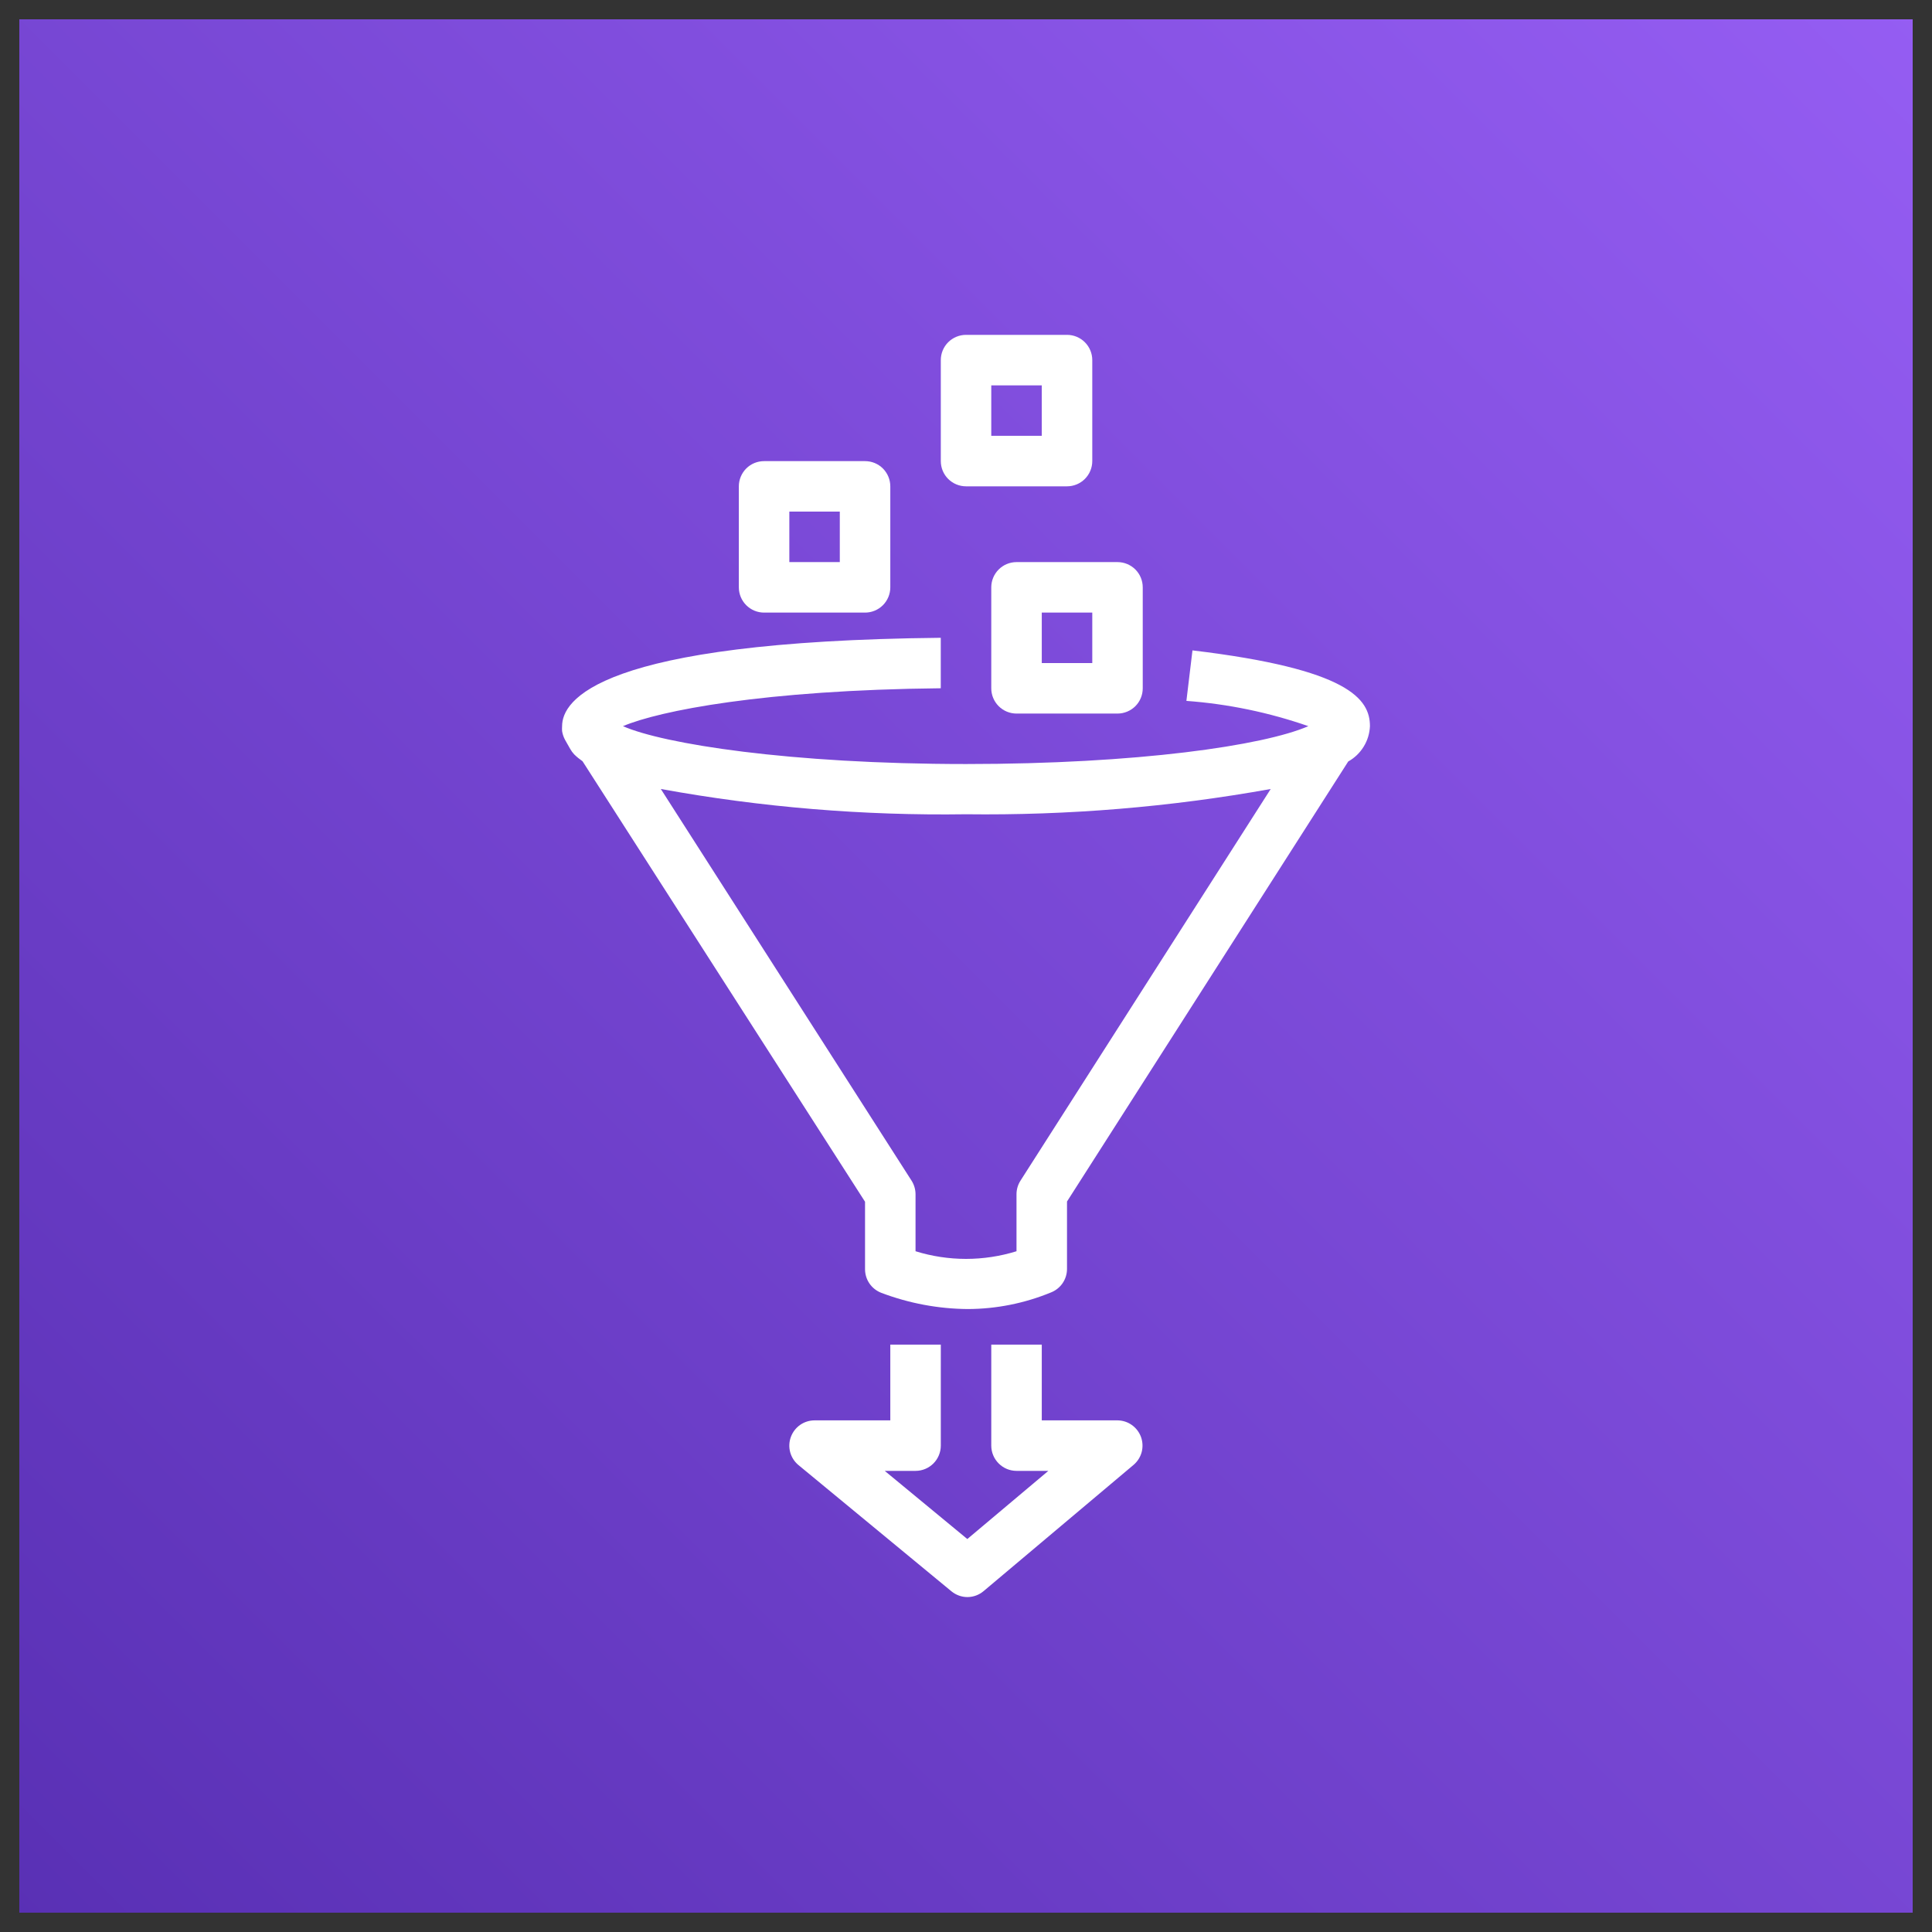 <svg width="50" height="50" viewBox="0 0 50 50" fill="none" xmlns="http://www.w3.org/2000/svg">
<rect x="0" y="0" width="50" height="50" fill="#333333" stroke="none"/>
<g clip-path="url(#clip0_22023_52376)">
<path d="M49.5 0.5H0.5V49.5H49.5V0.5Z" fill="url(#paint0_linear_22023_52376)"/>
<path d="M25.04 41.332C24.888 41.333 24.74 41.279 24.622 41.182L20.663 37.915C20.56 37.829 20.485 37.713 20.45 37.584C20.415 37.454 20.421 37.316 20.467 37.19C20.513 37.064 20.596 36.955 20.706 36.877C20.816 36.8 20.947 36.759 21.081 36.759H23.041V34.799H24.348V37.412C24.348 37.585 24.279 37.752 24.157 37.874C24.034 37.997 23.868 38.066 23.695 38.066H22.897L25.034 39.83L27.131 38.066H26.308C26.134 38.066 25.968 37.997 25.846 37.874C25.723 37.752 25.654 37.585 25.654 37.412V34.799H26.961V36.759H28.921C29.054 36.76 29.184 36.802 29.292 36.879C29.401 36.956 29.483 37.064 29.529 37.189C29.574 37.314 29.58 37.45 29.547 37.578C29.513 37.707 29.44 37.822 29.339 37.909L25.459 41.175C25.342 41.275 25.194 41.331 25.04 41.332Z" fill="white"/>
<path d="M30.861 16.832L30.704 18.139C31.78 18.218 32.841 18.438 33.86 18.793C32.703 19.296 29.443 19.773 25 19.773C20.427 19.773 17.16 19.25 16.122 18.793C17.062 18.394 19.767 17.858 24.347 17.812V16.506C15.455 16.597 14.547 18.133 14.547 18.793C14.544 18.836 14.544 18.88 14.547 18.923C14.56 19.003 14.587 19.081 14.626 19.152L14.756 19.381C14.785 19.433 14.82 19.481 14.861 19.524C14.927 19.589 14.999 19.648 15.076 19.701L22.387 31.101V32.846C22.387 32.979 22.427 33.11 22.503 33.219C22.579 33.329 22.687 33.413 22.812 33.46C23.526 33.73 24.282 33.872 25.046 33.878C25.786 33.876 26.518 33.729 27.202 33.447C27.323 33.399 27.426 33.316 27.5 33.209C27.573 33.102 27.613 32.975 27.614 32.846V31.095L34.892 19.707C35.056 19.616 35.194 19.483 35.292 19.323C35.391 19.163 35.446 18.98 35.454 18.793C35.454 18.093 34.911 17.316 30.861 16.832ZM26.412 30.552C26.344 30.658 26.307 30.78 26.307 30.905V32.382C25.456 32.646 24.545 32.646 23.694 32.382V30.905C23.693 30.78 23.657 30.658 23.589 30.552L17.102 20.419C19.707 20.893 22.352 21.112 25 21.073C27.644 21.105 30.284 20.887 32.886 20.419L26.412 30.552Z" fill="white"/>
<path d="M28.921 18.467H26.308C26.134 18.467 25.968 18.398 25.846 18.276C25.723 18.153 25.654 17.987 25.654 17.814V15.2C25.654 15.027 25.723 14.861 25.846 14.738C25.968 14.616 26.134 14.547 26.308 14.547H28.921C29.094 14.547 29.26 14.616 29.383 14.738C29.506 14.861 29.574 15.027 29.574 15.2V17.814C29.574 17.987 29.506 18.153 29.383 18.276C29.26 18.398 29.094 18.467 28.921 18.467ZM26.961 17.16H28.268V15.854H26.961V17.16Z" fill="white"/>
<path d="M27.614 12.586H25.001C24.828 12.586 24.662 12.517 24.539 12.395C24.416 12.272 24.348 12.106 24.348 11.933V9.319C24.348 9.146 24.416 8.98 24.539 8.857C24.662 8.735 24.828 8.666 25.001 8.666H27.614C27.788 8.666 27.954 8.735 28.076 8.857C28.199 8.98 28.268 9.146 28.268 9.319V11.933C28.268 12.106 28.199 12.272 28.076 12.395C27.954 12.517 27.788 12.586 27.614 12.586ZM25.654 11.279H26.961V9.973H25.654V11.279Z" fill="white"/>
<path d="M22.388 15.854H19.774C19.601 15.854 19.435 15.785 19.312 15.662C19.19 15.54 19.121 15.373 19.121 15.2V12.587C19.121 12.414 19.19 12.248 19.312 12.125C19.435 12.002 19.601 11.934 19.774 11.934H22.388C22.561 11.934 22.727 12.002 22.85 12.125C22.972 12.248 23.041 12.414 23.041 12.587V15.2C23.041 15.373 22.972 15.54 22.85 15.662C22.727 15.785 22.561 15.854 22.388 15.854ZM20.428 14.547H21.734V13.24H20.428V14.547Z" fill="white"/>
</g>
<defs>
<linearGradient id="paint0_linear_22023_52376" x1="-9.646" y1="59.646" x2="59.646" y2="-9.646" gradientUnits="userSpaceOnUse">
<stop stop-color="#4D27A8"/>
<stop offset="1" stop-color="#A166FF"/>
</linearGradient>
<clipPath id="clip0_22023_52376">
<rect width="49" height="49" fill="white" transform="translate(0.5 0.5)"/>
</clipPath>
</defs>
</svg>
